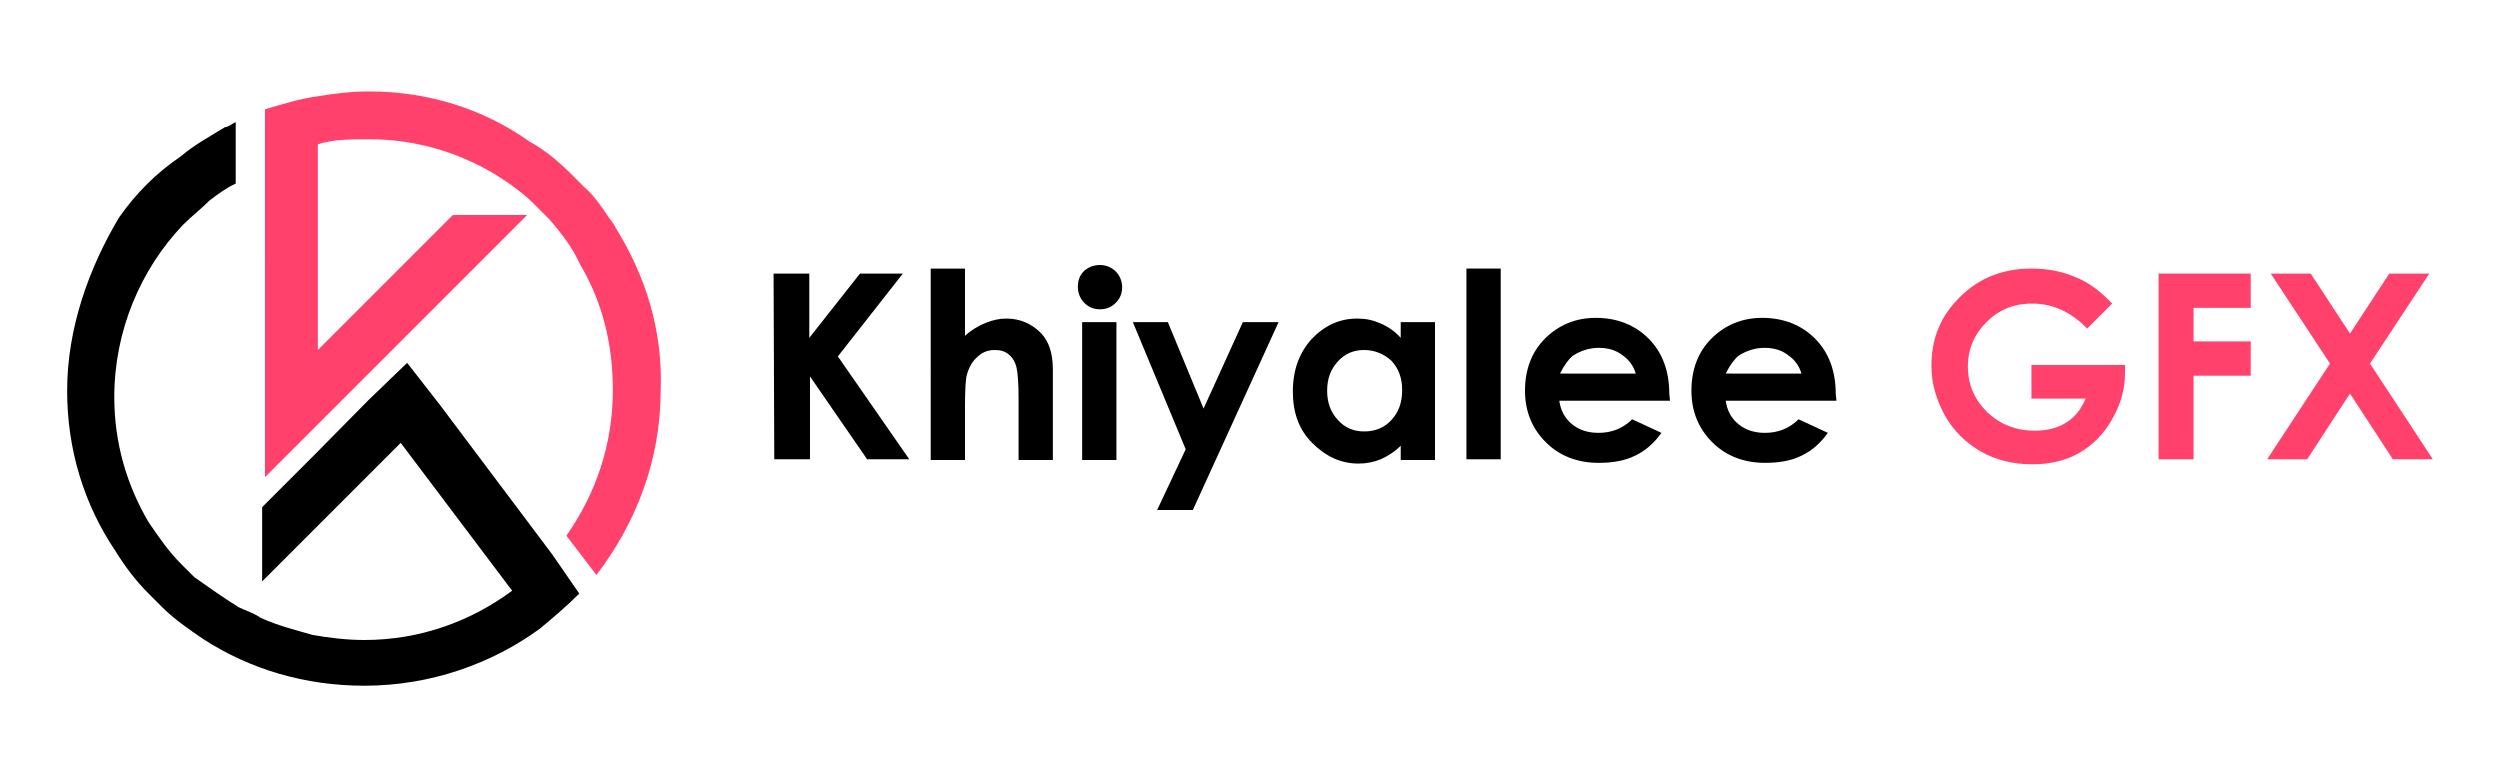 <?xml version="1.0" encoding="utf-8"?>
<!-- Generator: Adobe Illustrator 24.0.0, SVG Export Plug-In . SVG Version: 6.00 Build 0)  -->
<svg version="1.1" id="Layer_1" xmlns="http://www.w3.org/2000/svg" xmlns:xlink="http://www.w3.org/1999/xlink" x="0px" y="0px"
	 viewBox="0 0 350 108.5" style="enable-background:new 0 0 350 108.5;" xml:space="preserve">
<style type="text/css">
	.st0{fill:#FF416C;}
</style>
<g id="Layer_1_1_">
</g>
<g id="Layer_3">
	<g>
		<g>
			<path class="st0" d="M86.2,31.9L86.2,31.9c-0.3-0.7-0.7-1-1-1.5c-1-1.5-2.1-3.1-3.4-4.2c-0.7-0.7-1.3-1.3-1.8-1.8
				c-1.8-1.8-3.7-3.4-5.9-4.6c-6.5-4.6-14.2-7-22.5-7c-2.4,0-4.9,0.3-7.2,0.7c-2.4,0.3-4.9,1.1-7.3,1.8v7.3v1.3v6.2V36v20.4v10.4
				l7.3-7.3l5.9-5.9l5.2-5.2l18.3-18.3H63.4L51,42.5l-5.2,5.2L44.5,49v-3V33.6v-3.1V20.2c2.1-0.7,4.6-0.7,7.2-0.7
				c6.5,0,12.4,1.8,17.6,4.9c2.1,1.3,4.2,2.8,5.9,4.6c0.7,0.7,1,1,1.5,1.5l0.3,0.3c1.5,1.8,3.1,3.7,4.2,6.2l0,0
				c3.1,5.2,4.6,11.1,4.6,17.6c0,7.7-2.4,14.5-6.5,20.4l4.2,5.5c5.5-7.2,9-16,9-25.9C92.8,46.1,90.3,38.5,86.2,31.9z"/>
			<path d="M77.3,77.6L61.6,56.7L57,50.8L51.6,56L44,63.7L36.7,71v10.4l7.3-7.3L56.1,62l15.6,20.7C65.9,87,58.8,89.6,51,89.6
				c-2.4,0-4.9-0.3-7.2-0.7c-2.4-0.7-4.9-1.3-7.3-2.4c-1-0.7-2.1-1-3.1-1.5c-2.1-1.3-4.2-2.8-6.2-4.2c-0.7-0.7-1.3-1.3-1.8-1.8
				c-1.8-1.8-3.1-3.7-4.6-5.9c-3-5.1-4.8-11-4.8-17.5c0-9.3,3.7-17.9,9.6-24.1c1.3-1.3,2.4-2.1,3.7-3.4l0,0l0,0
				c1.3-1,2.4-1.8,3.7-2.4v-8.6c-0.7,0.3-1,0.7-1.5,0.7c-2.1,1.3-4.2,2.4-6.2,4.1l0,0c-3.4,2.3-6.2,5.1-8.6,8.5
				c-4.2,7-7.3,15.5-7.3,24.3c0,8.3,2.4,16,6.8,22.5c1.3,2.1,2.8,4.1,4.6,5.9c0.7,0.7,1.3,1.3,1.8,1.8c1.8,1.8,3.7,3.1,5.9,4.6
				C35,93.7,42.7,96,51,96c9.3,0,17.9-3.1,24.6-8c1.8-1.5,3.7-3.1,5.5-4.9L77.3,77.6z"/>
		</g>
		<g>
			<path d="M108.3,38.3h5v9l7.1-9h6l-9.1,11.6l10,14.4h-5.9l-8-11.6v11.6h-5L108.3,38.3L108.3,38.3z"/>
			<path d="M130.3,37.6h4.8V47c0.9-0.8,1.9-1.4,2.9-1.8c1-0.4,1.9-0.6,2.9-0.6c1.9,0,3.5,0.7,4.8,2c1.1,1.1,1.7,2.8,1.7,5.1v12.7
				h-4.8v-8.5c0-2.2-0.1-3.7-0.3-4.5s-0.6-1.4-1.1-1.8c-0.5-0.4-1.1-0.6-1.9-0.6c-1,0-1.8,0.3-2.5,1c-0.7,0.6-1.2,1.5-1.5,2.7
				c-0.1,0.6-0.2,1.9-0.2,4v7.7h-4.8L130.3,37.6L130.3,37.6z"/>
			<path d="M154,37.1c0.8,0,1.6,0.3,2.2,0.9c0.6,0.6,0.9,1.4,0.9,2.2c0,0.9-0.3,1.6-0.9,2.2c-0.6,0.6-1.3,0.9-2.2,0.9
				s-1.6-0.3-2.2-0.9c-0.6-0.6-0.9-1.4-0.9-2.3c0-0.9,0.3-1.6,0.9-2.2C152.4,37.4,153.1,37.1,154,37.1z M151.5,45.1h4.8v19.3h-4.8
				V45.1z"/>
			<path d="M158.6,45.1h4.9l5,12.1l5.5-12.1h5l-12,26.3h-5l4-8.5L158.6,45.1z"/>
			<path d="M196.1,45.1h4.8v19.3h-4.8v-2c-0.9,0.9-1.9,1.5-2.8,1.9c-1,0.4-2,0.6-3.1,0.6c-2.5,0-4.6-1-6.5-2.9s-2.7-4.3-2.7-7.2
				c0-3,0.9-5.4,2.6-7.3c1.8-1.9,3.9-2.9,6.4-2.9c1.2,0,2.2,0.2,3.3,0.7c1,0.4,2,1.1,2.8,2V45.1z M191,49c-1.5,0-2.7,0.5-3.7,1.6
				s-1.5,2.4-1.5,4.1c0,1.7,0.5,3,1.5,4.1s2.2,1.6,3.7,1.6s2.8-0.5,3.8-1.6s1.5-2.4,1.5-4.2c0-1.7-0.5-3-1.5-4.1
				C193.8,49.6,192.5,49,191,49z"/>
			<path d="M205.3,37.6h4.8v26.7h-4.8V37.6z"/>
			<path d="M233.8,56.1h-15.5c0.2,1.4,0.8,2.5,1.8,3.3s2.2,1.2,3.7,1.2c1.8,0,3.4-0.6,4.7-1.9l4.1,1.9c-1,1.4-2.2,2.5-3.7,3.2
				c-1.4,0.7-3.1,1-5.1,1c-3,0-5.5-1-7.4-2.9s-2.9-4.3-2.9-7.2s0.9-5.4,2.8-7.3c1.9-1.9,4.3-2.9,7.1-2.9c3,0,5.5,1,7.4,2.9
				s2.9,4.5,2.9,7.7L233.8,56.1z M229,52.3c-0.3-1.1-1-2-1.9-2.6c-0.9-0.7-2-1-3.3-1s-2.5,0.4-3.6,1.1c-0.6,0.5-1.2,1.3-1.8,2.5H229
				z"/>
			<path d="M257.1,56.1h-15.5c0.2,1.4,0.8,2.5,1.8,3.3s2.2,1.2,3.7,1.2c1.8,0,3.4-0.6,4.7-1.9l4.1,1.9c-1,1.4-2.2,2.5-3.7,3.2
				c-1.4,0.7-3.1,1-5.1,1c-3,0-5.5-1-7.4-2.9s-2.9-4.3-2.9-7.2s0.9-5.4,2.8-7.3c1.9-1.9,4.3-2.9,7.1-2.9c3,0,5.5,1,7.4,2.9
				c1.9,1.9,2.9,4.5,2.9,7.7L257.1,56.1z M252.2,52.3c-0.3-1.1-1-2-1.9-2.6c-0.9-0.7-2-1-3.3-1s-2.5,0.4-3.6,1.1
				c-0.6,0.5-1.2,1.3-1.8,2.5H252.2z"/>
			<path class="st0" d="M295.7,42.5l-3.5,3.5c-2.2-2.3-4.8-3.5-7.7-3.5c-2.6,0-4.7,0.9-6.4,2.6c-1.7,1.7-2.6,3.8-2.6,6.2
				c0,2.5,0.9,4.6,2.7,6.4c1.8,1.7,4,2.6,6.7,2.6c1.7,0,3.2-0.4,4.3-1.1c1.2-0.7,2.1-1.8,2.8-3.4h-7.6v-4.7h13.1v1.1
				c0,2.3-0.6,4.4-1.8,6.5s-2.7,3.6-4.6,4.7S287,65,284.5,65c-2.7,0-5.1-0.6-7.2-1.8s-3.8-2.9-5-5c-1.2-2.2-1.9-4.5-1.9-7
				c0-3.5,1.1-6.5,3.4-9c2.7-3,6.2-4.6,10.6-4.6c2.3,0,4.4,0.4,6.4,1.3C292.5,39.6,294.1,40.8,295.7,42.5z"/>
			<path class="st0" d="M302.2,38.3h12.9v4.8h-8v4.7h8v4.8h-8v11.7h-4.9V38.3z"/>
			<path class="st0" d="M317.9,38.3h5.6l5.5,8.4l5.5-8.4h5.6l-8.3,12.6l8.8,13.4H335l-6-9.2l-6,9.2h-5.6l8.8-13.4L317.9,38.3z"/>
		</g>
	</g>
</g>
</svg>
